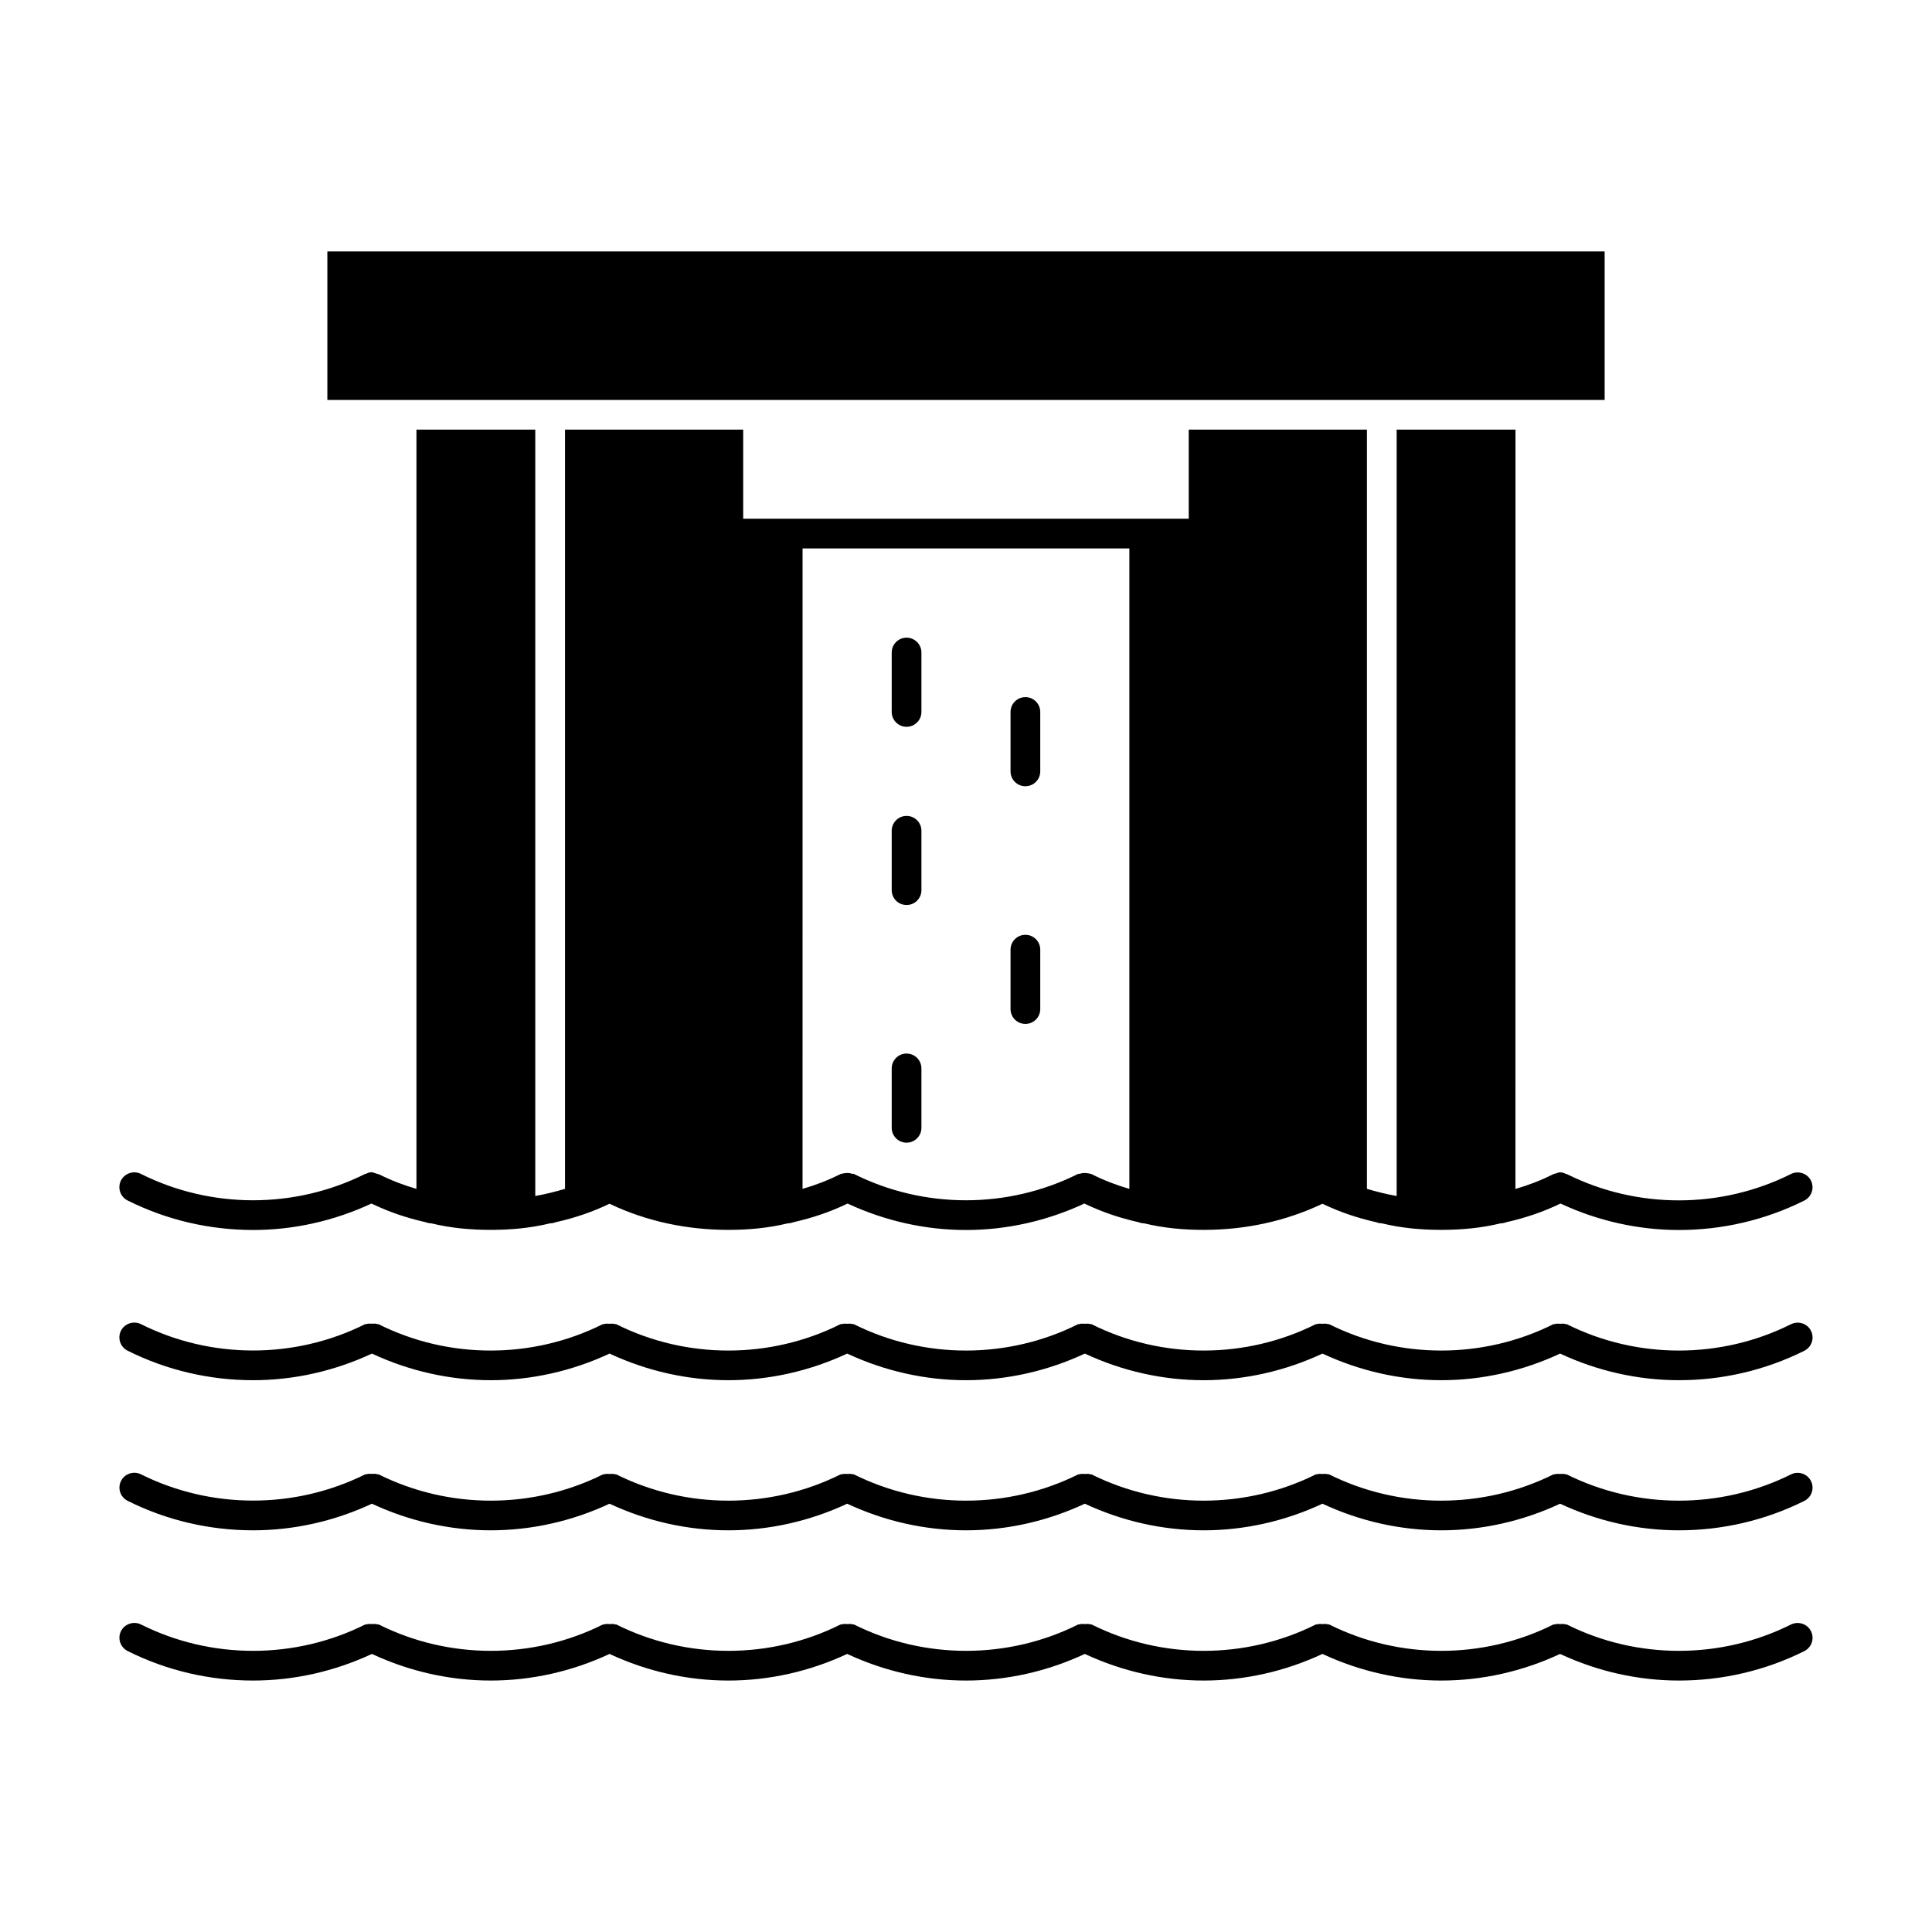 <?xml version="1.0" encoding="UTF-8"?>
<!-- Uploaded to: ICON Repo, www.iconrepo.com, Generator: ICON Repo Mixer Tools -->
<svg fill="#000000" width="800px" height="800px" version="1.1" viewBox="144 144 512 512" xmlns="http://www.w3.org/2000/svg">
 <g>
  <path d="m211.07 469.96c10.754 0 21.461-2.394 31.363-7.008 0.047 0.02 0.078 0.051 0.125 0.051 4.566 2.203 9.289 3.777 14.168 4.879 0.473 0.156 0.945 0.316 1.574 0.316 5.195 1.258 10.391 1.73 15.742 1.73 5.352 0 10.547-0.473 15.742-1.73 0.629 0 1.102-0.156 1.574-0.316 4.879-1.102 9.605-2.676 14.168-4.879 9.918 4.723 20.625 6.926 31.488 6.926 5.352 0 10.547-0.473 15.742-1.73 0.629 0 1.102-0.156 1.574-0.316 4.879-1.102 9.605-2.676 14.168-4.879 0.047-0.016 0.078-0.047 0.125-0.047 9.918 4.613 20.625 7.008 31.363 7.008s21.461-2.394 31.363-7.008c0.055 0.016 0.086 0.047 0.137 0.047 4.566 2.203 9.289 3.777 14.168 4.879 0.473 0.156 0.945 0.316 1.574 0.316 5.195 1.258 10.391 1.73 15.742 1.73 10.863 0 21.57-2.203 31.488-6.926 4.566 2.203 9.289 3.777 14.168 4.879 0.473 0.156 0.945 0.316 1.574 0.316 5.195 1.258 10.391 1.73 15.742 1.73 5.352 0 10.547-0.473 15.742-1.73 0.629 0 1.102-0.156 1.574-0.316 4.879-1.102 9.605-2.676 14.168-4.879 0.047-0.016 0.078-0.047 0.125-0.047 9.918 4.613 20.625 7.008 31.363 7.008 11.43 0 22.828-2.598 33.25-7.809 1.938-0.977 2.723-3.336 1.746-5.289-0.977-1.938-3.352-2.707-5.289-1.746-18.609 9.32-40.84 9.32-59.434 0-0.062-0.031-0.141 0.016-0.203-0.016-0.457-0.25-0.992-0.426-1.574-0.426-0.348 0-0.629 0.156-0.93 0.25-0.172 0.047-0.301 0.062-0.473 0.125-0.109 0.047-0.203 0.031-0.332 0.094-0.156 0-0.156 0.156-0.316 0.156-3.148 1.574-6.453 2.832-9.762 3.777l0.012-201.23h-31.488v203.1c-2.676-0.473-5.195-1.102-7.871-1.891v-201.21h-47.23v23.617h-118.07v-23.617h-47.23v201.21c-2.676 0.789-5.195 1.418-7.871 1.891v-203.1h-31.488v201.21c-3.305-0.945-6.613-2.203-9.762-3.777-0.172-0.125-0.363-0.078-0.551-0.172-0.219-0.094-0.41-0.141-0.645-0.203-0.301-0.047-0.586-0.254-0.852-0.254-0.566 0-1.117 0.172-1.574 0.426-0.062 0.031-0.141-0.016-0.203 0.016-18.609 9.32-40.84 9.32-59.434 0-1.922-0.961-4.297-0.188-5.289 1.746-0.977 1.953-0.188 4.312 1.746 5.289 10.438 5.231 21.836 7.828 33.266 7.828zm145.63-180.62h86.594v169.72c-3.305-0.945-6.613-2.203-9.762-3.777-0.156 0-0.156-0.156-0.316-0.156-0.094-0.047-0.188-0.016-0.285-0.062-0.234-0.094-0.457-0.094-0.723-0.141-0.707-0.125-1.387-0.094-2.047 0.141-0.141 0.047-0.301-0.047-0.457 0.031-18.609 9.32-40.84 9.32-59.434 0-0.141-0.078-0.301 0.016-0.457-0.031-0.66-0.234-1.34-0.27-2.047-0.141-0.27 0.047-0.473 0.047-0.723 0.141-0.094 0.031-0.188 0.016-0.285 0.062-0.156 0-0.156 0.156-0.316 0.156-3.148 1.574-6.453 2.832-9.762 3.777l0.004-169.72z"/>
  <path d="m618.65 494.92c-18.609 9.32-40.84 9.32-59.434 0-0.094-0.047-0.203 0.016-0.316-0.016-0.473-0.188-0.945-0.094-1.449-0.094-0.52 0-0.977-0.094-1.449 0.094-0.109 0.047-0.219-0.031-0.332 0.016-18.609 9.32-40.84 9.32-59.434 0-0.109-0.047-0.219 0.016-0.332-0.016-0.473-0.188-0.93-0.094-1.449-0.094s-0.977-0.094-1.449 0.094c-0.109 0.047-0.203-0.031-0.316 0.016-18.609 9.32-40.84 9.32-59.434 0-0.109-0.047-0.219 0.016-0.332-0.016-0.473-0.188-0.93-0.094-1.449-0.094-0.52 0-0.977-0.094-1.449 0.094-0.109 0.047-0.203-0.031-0.316 0.016-18.609 9.32-40.84 9.32-59.434 0-0.109-0.047-0.219 0.016-0.332-0.016-0.473-0.188-0.93-0.094-1.449-0.094-0.52 0-0.977-0.094-1.449 0.094-0.109 0.047-0.219-0.031-0.316 0.016-18.609 9.32-40.84 9.32-59.434 0-0.109-0.047-0.219 0.016-0.332-0.016-0.473-0.188-0.93-0.094-1.449-0.094-0.504 0-0.977-0.094-1.449 0.094-0.109 0.047-0.219-0.031-0.332 0.016-18.609 9.32-40.84 9.32-59.434 0-0.109-0.047-0.219 0.016-0.332-0.016-0.434-0.203-0.906-0.109-1.41-0.109s-0.977-0.094-1.449 0.094c-0.109 0.047-0.219-0.031-0.332 0.016-18.609 9.32-40.84 9.32-59.434 0-1.922-0.945-4.297-0.188-5.289 1.746-0.977 1.953-0.188 4.312 1.746 5.289 10.441 5.231 21.84 7.828 33.27 7.828 10.785 0 21.539-2.41 31.488-7.055 9.949 4.644 20.703 7.055 31.488 7.055s21.539-2.41 31.488-7.055c9.949 4.644 20.703 7.055 31.488 7.055 10.785 0 21.539-2.41 31.488-7.055 9.949 4.644 20.703 7.055 31.488 7.055s21.539-2.41 31.488-7.055c9.949 4.644 20.703 7.055 31.488 7.055 10.785 0 21.539-2.41 31.488-7.055 9.949 4.644 20.703 7.055 31.488 7.055s21.539-2.41 31.488-7.055c9.949 4.644 20.703 7.055 31.488 7.055 11.43 0 22.828-2.598 33.25-7.809 1.938-0.977 2.723-3.336 1.746-5.289-0.961-1.938-3.336-2.691-5.273-1.75z"/>
  <path d="m211.07 549.55c10.801 0 21.555-2.41 31.488-7.055 9.934 4.644 20.688 7.055 31.488 7.055s21.555-2.41 31.488-7.055c9.934 4.644 20.688 7.055 31.488 7.055 10.801 0 21.555-2.41 31.488-7.055 9.934 4.644 20.688 7.055 31.488 7.055s21.555-2.41 31.488-7.055c9.934 4.644 20.688 7.055 31.488 7.055 10.801 0 21.555-2.41 31.488-7.055 9.934 4.644 20.688 7.055 31.488 7.055s21.555-2.41 31.488-7.055c9.934 4.644 20.688 7.055 31.488 7.055 11.43 0 22.828-2.598 33.234-7.793 1.953-0.977 2.738-3.336 1.762-5.273-0.977-1.969-3.402-2.707-5.273-1.762-18.641 9.289-40.84 9.289-59.465 0-0.094-0.047-0.203 0.016-0.316-0.016-0.473-0.188-0.93-0.094-1.434-0.094s-0.961-0.094-1.434 0.094c-0.094 0.047-0.219-0.031-0.316 0.016-18.641 9.289-40.84 9.289-59.465 0-0.094-0.047-0.203 0.016-0.316-0.016-0.473-0.188-0.93-0.094-1.434-0.094s-0.961-0.094-1.434 0.094c-0.109 0.047-0.219-0.031-0.316 0.016-18.641 9.289-40.84 9.289-59.465 0-0.094-0.047-0.203 0.016-0.316-0.016-0.473-0.188-0.93-0.094-1.434-0.094-0.504 0-0.961-0.094-1.434 0.094-0.109 0.047-0.219-0.031-0.316 0.016-18.641 9.289-40.84 9.289-59.465 0-0.094-0.047-0.203 0.016-0.316-0.016-0.473-0.188-0.93-0.094-1.449-0.094-0.52 0-0.977-0.094-1.449 0.094-0.094 0.047-0.203-0.031-0.301 0.016-18.641 9.289-40.84 9.289-59.465 0-0.094-0.047-0.203 0.016-0.316-0.016-0.473-0.188-0.93-0.094-1.434-0.094s-0.961-0.094-1.434 0.094c-0.109 0.047-0.219-0.031-0.316 0.016-18.641 9.289-40.84 9.289-59.465 0-0.094-0.047-0.219 0.016-0.316-0.016-0.512-0.207-0.969-0.113-1.473-0.113s-0.961-0.094-1.434 0.094c-0.094 0.047-0.219-0.031-0.316 0.016-18.641 9.289-40.84 9.289-59.465 0-1.891-0.945-4.281-0.203-5.273 1.762-0.977 1.938-0.188 4.297 1.762 5.273 10.41 5.215 21.809 7.812 33.238 7.812z"/>
  <path d="m618.65 574.5c-18.609 9.32-40.84 9.32-59.434 0-0.094-0.047-0.219 0.016-0.316-0.016-0.473-0.188-0.93-0.094-1.449-0.094-0.504 0-0.961-0.094-1.434 0.094-0.109 0.047-0.219-0.031-0.332 0.016-18.609 9.32-40.84 9.32-59.434 0-0.109-0.047-0.219 0.016-0.332-0.016-0.473-0.188-0.93-0.094-1.434-0.094-0.504 0-0.977-0.094-1.449 0.094-0.109 0.047-0.219-0.031-0.316 0.016-18.609 9.32-40.84 9.32-59.434 0-0.109-0.047-0.219 0.016-0.332-0.016-0.473-0.188-0.93-0.094-1.449-0.094-0.504 0-0.977-0.094-1.449 0.094-0.109 0.047-0.219-0.031-0.316 0.016-18.609 9.32-40.84 9.32-59.434 0-0.109-0.047-0.219 0.016-0.332-0.016-0.473-0.188-0.93-0.094-1.434-0.094-0.504 0-0.977-0.094-1.449 0.094-0.109 0.047-0.219-0.031-0.332 0.016-18.609 9.32-40.84 9.32-59.434 0-0.109-0.047-0.219 0.016-0.332-0.016-0.473-0.188-0.93-0.094-1.434-0.094s-0.977-0.094-1.434 0.094c-0.109 0.047-0.219-0.031-0.332 0.016-18.609 9.32-40.84 9.32-59.434 0-0.109-0.047-0.219 0.016-0.332-0.016-0.496-0.188-0.969-0.094-1.473-0.094s-0.977-0.094-1.434 0.094c-0.109 0.047-0.219-0.031-0.332 0.016-18.609 9.32-40.84 9.32-59.434 0-1.922-0.945-4.297-0.172-5.289 1.746-0.977 1.953-0.188 4.312 1.746 5.289 10.426 5.231 21.824 7.828 33.254 7.828 10.785 0 21.539-2.41 31.488-7.055 9.949 4.644 20.703 7.055 31.488 7.055s21.539-2.41 31.488-7.055c9.949 4.644 20.703 7.055 31.488 7.055 10.785 0 21.539-2.41 31.488-7.055 9.949 4.644 20.703 7.055 31.488 7.055s21.539-2.41 31.488-7.055c9.949 4.644 20.703 7.055 31.488 7.055 10.785 0 21.539-2.41 31.488-7.055 9.949 4.644 20.703 7.055 31.488 7.055s21.539-2.41 31.488-7.055c9.949 4.644 20.703 7.055 31.488 7.055 11.43 0 22.828-2.598 33.25-7.809 1.938-0.977 2.723-3.336 1.746-5.289-0.961-1.922-3.336-2.691-5.273-1.766z"/>
  <path d="m230.75 210.63h338.5v39.359h-338.5z"/>
  <path d="m384.25 336.61c2.172 0 3.938-1.762 3.938-3.938v-15.742c0-2.172-1.762-3.938-3.938-3.938-2.172 0-3.938 1.762-3.938 3.938v15.742c0.004 2.191 1.766 3.938 3.938 3.938z"/>
  <path d="m415.74 352.36c2.172 0 3.938-1.762 3.938-3.938v-15.742c0-2.172-1.762-3.938-3.938-3.938-2.172 0-3.938 1.762-3.938 3.938v15.742c0 2.191 1.766 3.938 3.938 3.938z"/>
  <path d="m384.25 383.84c2.172 0 3.938-1.762 3.938-3.938v-15.742c0-2.172-1.762-3.938-3.938-3.938-2.172 0-3.938 1.762-3.938 3.938v15.742c0.004 2.191 1.766 3.938 3.938 3.938z"/>
  <path d="m415.74 415.35c2.172 0 3.938-1.762 3.938-3.938v-15.742c0-2.172-1.762-3.938-3.938-3.938-2.172 0-3.938 1.762-3.938 3.938v15.742c0 2.176 1.766 3.938 3.938 3.938z"/>
  <path d="m384.25 446.82c2.172 0 3.938-1.762 3.938-3.938v-15.742c0-2.172-1.762-3.938-3.938-3.938-2.172 0-3.938 1.762-3.938 3.938v15.742c0.004 2.176 1.766 3.938 3.938 3.938z"/>
 </g>
</svg>